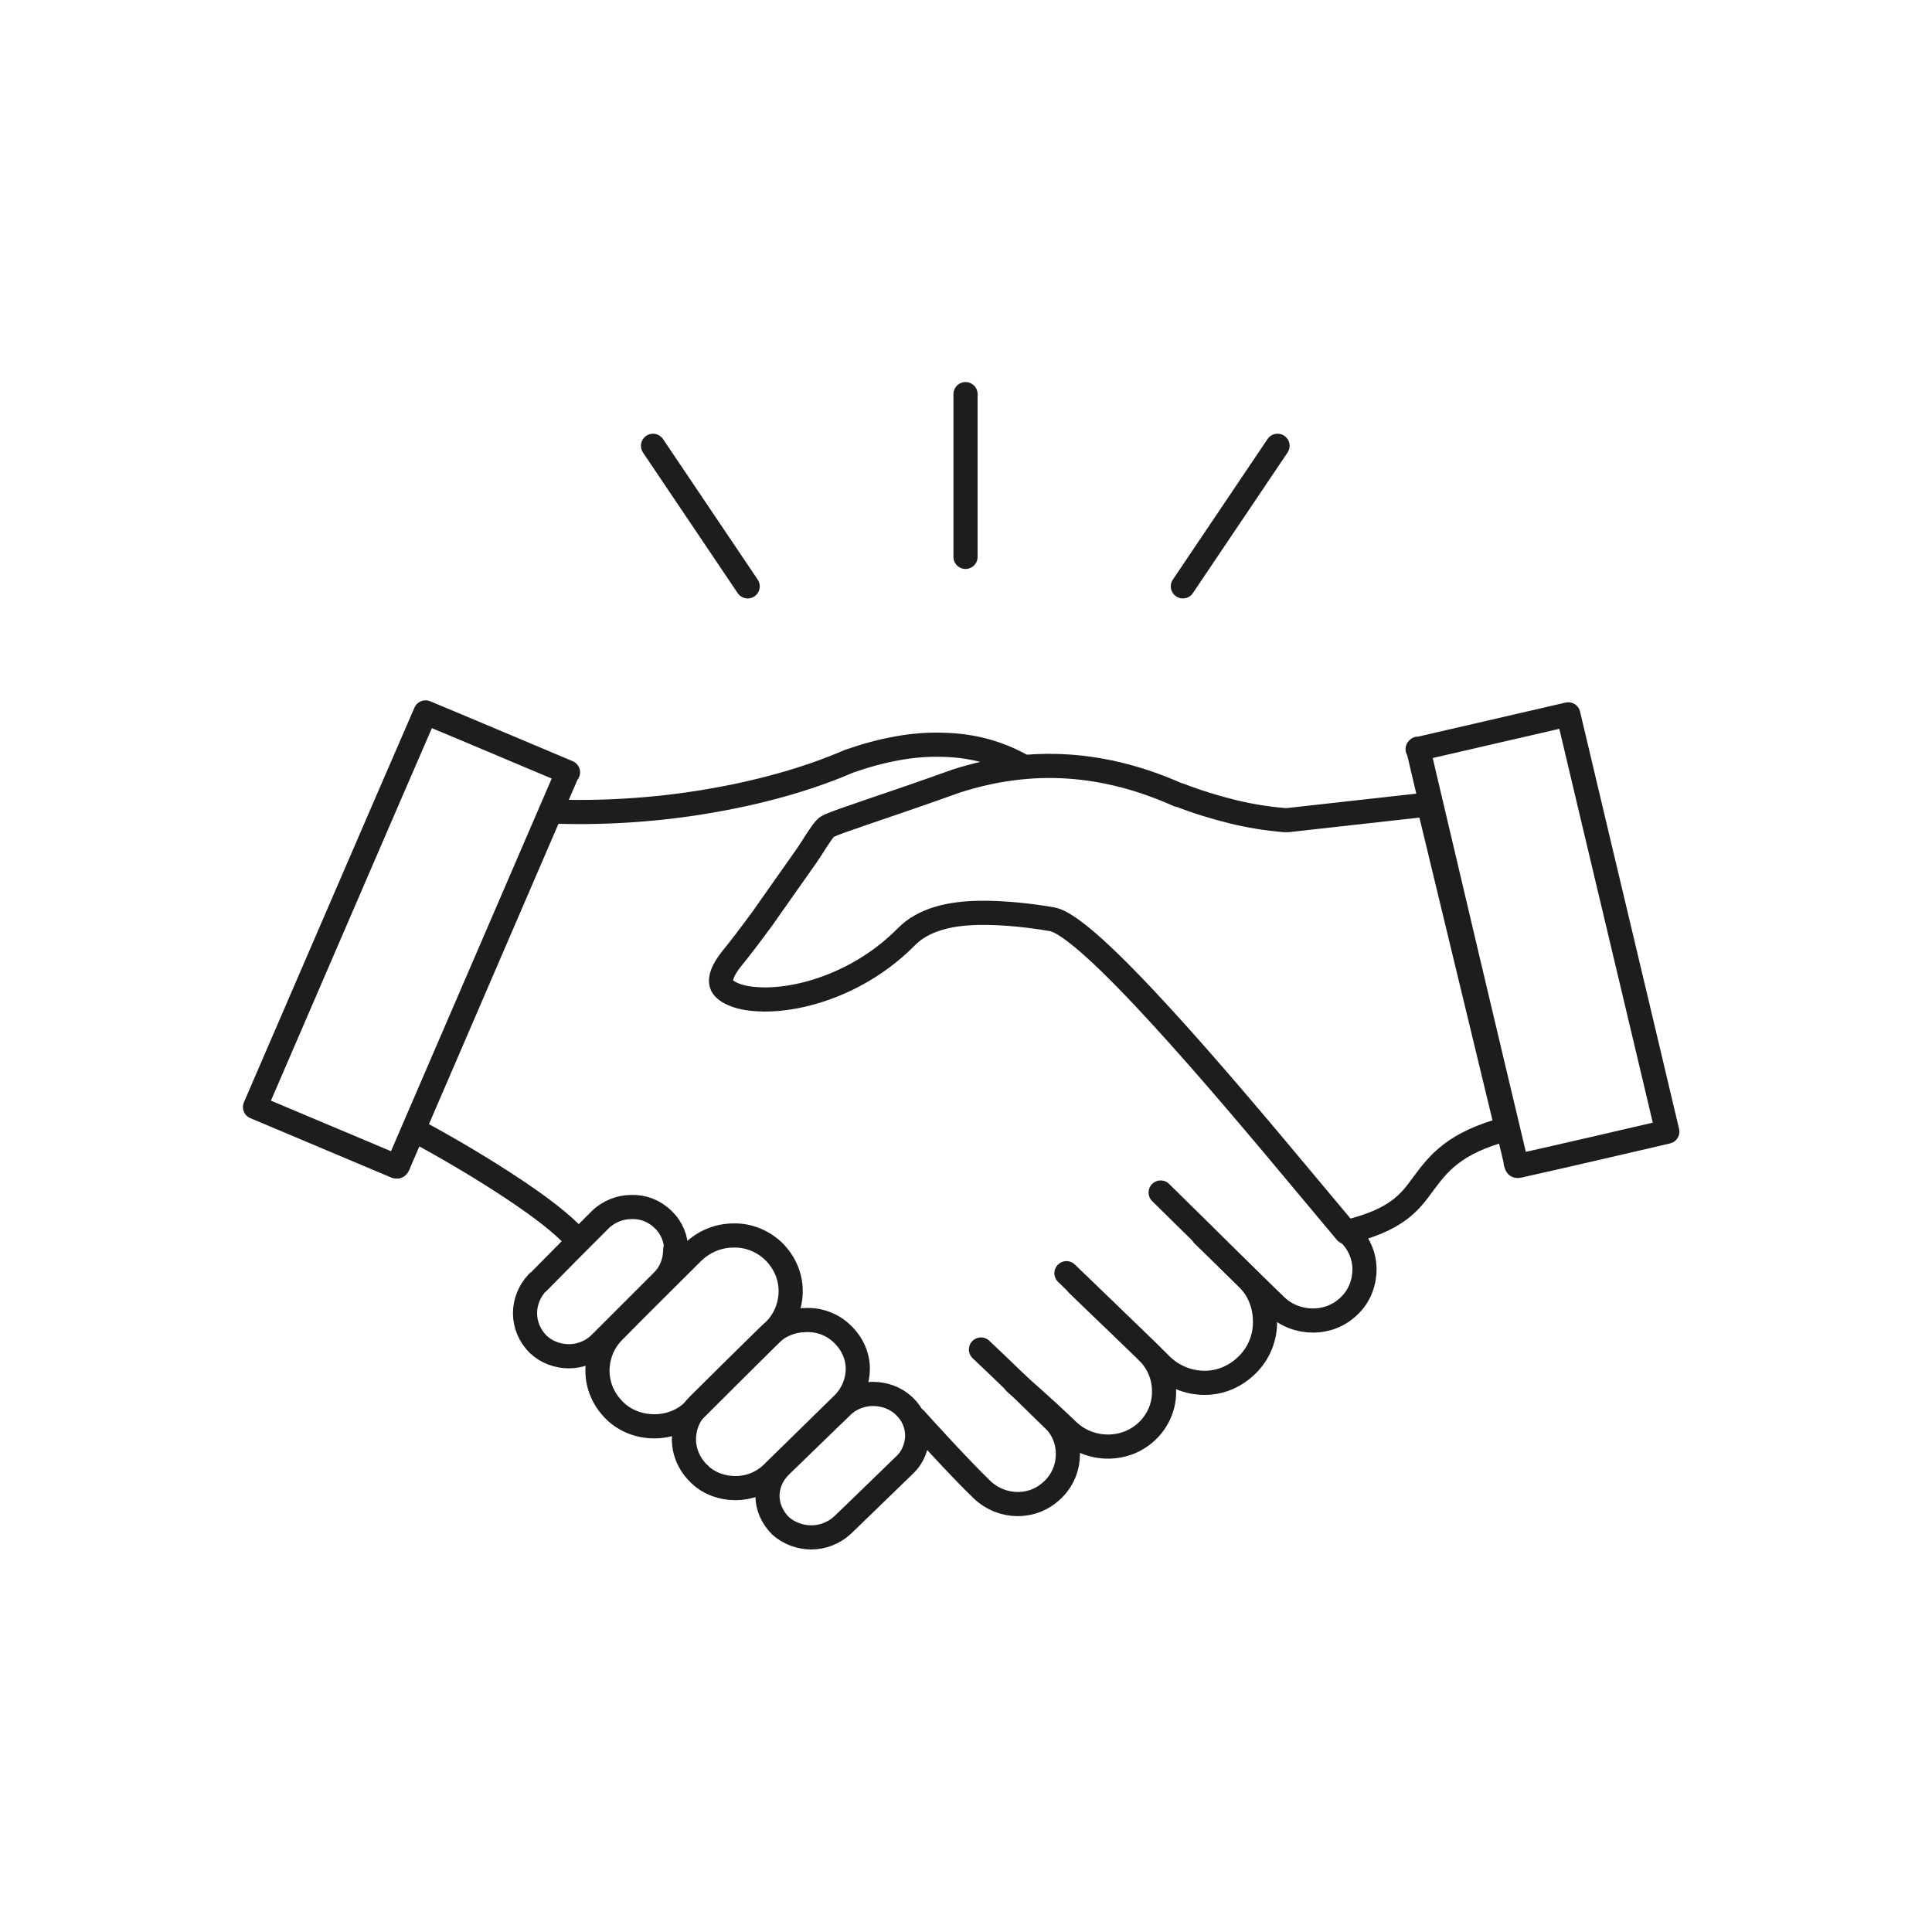 <?xml version="1.0" encoding="UTF-8"?>
<svg xmlns="http://www.w3.org/2000/svg" id="Ebene_1" data-name="Ebene 1" viewBox="0 0 40 40">
  <defs>
    <style>
      .cls-1 {
        fill-rule: evenodd;
      }

      .cls-1, .cls-2 {
        fill: none;
        stroke: #1d1d1b;
        stroke-linecap: round;
        stroke-linejoin: round;
        stroke-width: .5px;
      }
    </style>
  </defs>
  <path class="cls-1" d="M29.62,16.65c-.98.11-1.97.22-2.96.33h-.06c-.37-.03-.74-.09-1.1-.18-.36-.09-.72-.2-1.08-.34,0,0-.01,0-.02,0-.76-.34-1.52-.54-2.29-.59-.76-.05-1.53.05-2.31.3h0c-.64.23-1.28.45-1.93.67-.15.05-.22.08-.29.1-.28.1-.4.14-.47.19-.05.04-.11.13-.21.28-.07.11-.15.24-.3.45-.31.44-.58.82-.81,1.15-.25.34-.47.63-.65.85-.18.23-.24.4-.2.52.02.07.1.14.21.19h0c.14.07.34.11.57.12.86.04,2.11-.35,3.04-1.29.36-.37.92-.49,1.5-.5.54-.01,1.1.06,1.51.13.76.11,3.57,3.45,5.23,5.44.36.43.66.79.87,1.04,1.05-.25,1.32-.62,1.59-.99.32-.43.64-.86,1.74-1.15-.54-2.24-1.08-4.47-1.62-6.71h0ZM29.62,16.65c-.98.11-1.97.22-2.96.33h-.06c-.37-.03-.74-.09-1.1-.18-.36-.09-.72-.2-1.08-.34,0,0-.01,0-.02,0-.76-.34-1.52-.54-2.29-.59-.76-.05-1.53.05-2.31.3h0c-.64.23-1.28.45-1.93.67-.15.05-.22.08-.29.1-.28.1-.4.14-.47.19-.05.04-.11.13-.21.28-.07.11-.15.24-.3.45-.31.44-.58.82-.81,1.15-.25.34-.47.63-.65.85-.18.23-.24.4-.2.52.02.07.1.14.21.19h0c.14.07.34.11.57.12.86.04,2.11-.35,3.04-1.29.36-.37.92-.49,1.5-.5.54-.01,1.1.06,1.51.13.76.11,3.57,3.45,5.23,5.44.36.43.66.79.87,1.04,1.05-.25,1.32-.62,1.59-.99.32-.43.64-.86,1.74-1.15-.54-2.24-1.08-4.47-1.62-6.71h0ZM29.62,16.65c-.98.11-1.97.22-2.96.33h-.06c-.37-.03-.74-.09-1.1-.18-.36-.09-.72-.2-1.08-.34,0,0-.01,0-.02,0-.76-.34-1.52-.54-2.29-.59-.76-.05-1.53.05-2.31.3h0c-.64.23-1.28.45-1.93.67-.15.05-.22.08-.29.1-.28.1-.4.14-.47.19-.05.04-.11.13-.21.28-.07.11-.15.24-.3.45-.31.44-.58.82-.81,1.15-.25.34-.47.63-.65.85-.18.23-.24.4-.2.52.02.07.1.14.21.19h0c.14.07.34.11.57.12.86.04,2.11-.35,3.04-1.29.36-.37.92-.49,1.5-.5.54-.01,1.1.06,1.51.13.76.11,3.57,3.45,5.23,5.44.36.43.66.79.87,1.04,1.05-.25,1.32-.62,1.59-.99.32-.43.64-.86,1.74-1.15-.54-2.24-1.08-4.47-1.62-6.71h0Z"></path>
  <path class="cls-1" d="M21.13,15.84h0c-.49-.27-1.03-.41-1.62-.42-.6-.02-1.24.1-1.93.34-.9.39-1.92.66-2.93.83-1.12.19-2.25.25-3.24.21"></path>
  <path class="cls-1" d="M11.76,15.99c-.98-.41-1.96-.83-2.95-1.24-1.18,2.72-2.35,5.44-3.53,8.17.97.41,1.95.82,2.92,1.23.03.01.03,0,.06-.06,0,0,0-.02.01-.03,1.16-2.69,2.32-5.38,3.48-8.07h0Z"></path>
  <path class="cls-1" d="M29.35,15.51c1.04-.24,2.08-.48,3.12-.72.68,2.88,1.37,5.76,2.05,8.64-1.03.24-2.06.48-3.09.71-.03,0-.03,0-.05-.07,0,0,0-.02,0-.03-.68-2.85-1.35-5.69-2.02-8.54h0Z"></path>
  <path class="cls-1" d="M14,25.89c0-.24-.09-.47-.27-.64-.18-.18-.42-.27-.66-.26-.23,0-.47.09-.65.27-.43.43-.86.86-1.28,1.29,0,0,0,0-.01,0-.17.18-.26.41-.26.64,0,.24.1.47.27.64,0,0,0,0,0,0,.18.17.41.25.64.25s.47-.09.65-.27c0,0,.86-.86,1.29-1.29.18-.18.26-.42.26-.65h0Z"></path>
  <path class="cls-1" d="M18.99,29.73c0-.23-.09-.45-.27-.62-.18-.17-.41-.25-.65-.25-.23,0-.47.09-.64.26-.42.41-.85.82-1.28,1.24,0,0,0,0,0,0-.17.17-.26.39-.26.61,0,.23.1.45.27.62,0,0,0,0,0,0,.18.16.41.24.64.24s.47-.09.65-.26c0,0,.86-.83,1.28-1.24.18-.17.26-.4.26-.62h0Z"></path>
  <path class="cls-1" d="M16.37,26.73c0-.3-.12-.59-.35-.82-.23-.22-.53-.34-.84-.33-.3,0-.6.12-.83.34-.55.55-1.1,1.09-1.64,1.64,0,0,0,0-.01.01-.22.22-.33.52-.33.81,0,.3.12.59.35.82,0,0,.01.01.01.01.23.22.52.32.82.32s.6-.11.83-.34c0,0,1.1-1.1,1.65-1.64.23-.23.34-.53.34-.82h0Z"></path>
  <path class="cls-1" d="M17.76,28.34c0-.26-.11-.52-.32-.72-.2-.2-.48-.3-.75-.29-.27,0-.54.1-.75.3-.49.48-.98.96-1.47,1.45,0,0,0,0-.01.01-.2.2-.3.45-.3.71,0,.26.11.52.32.72,0,0,.01,0,.01.01.2.19.47.28.74.28s.54-.1.75-.3c0,0,.99-.97,1.48-1.45.2-.2.3-.47.3-.72h0Z"></path>
  <path class="cls-1" d="M24.91,25.57c.5.49,1.01.98,1.51,1.47.21.2.49.3.76.3h0c.28,0,.55-.1.76-.31.21-.2.31-.48.31-.75,0-.27-.11-.54-.32-.74"></path>
  <path class="cls-1" d="M18.95,29.38s.89.99,1.38,1.46c.21.2.48.3.74.3h0c.27,0,.53-.1.74-.31.2-.2.3-.46.3-.73,0-.26-.1-.53-.31-.72-.49-.48-.98-.96-1.48-1.43,0,0,0,0-.01-.01"></path>
  <path class="cls-1" d="M22.31,26.59c.59.58,1.15,1.09,1.74,1.68.25.24.57.36.89.36h0c.33,0,.64-.13.89-.38.24-.24.37-.57.36-.9,0-.32-.12-.65-.37-.89-.59-.59-1.18-1.17-1.78-1.76,0,0,0,0-.01-.01"></path>
  <path class="cls-1" d="M21.02,28.63s.54.46,1.09.99c.23.22.53.33.83.33h0c.3,0,.6-.11.83-.34.22-.22.34-.52.33-.82,0-.29-.12-.59-.35-.81-.55-.54-1.1-1.07-1.66-1.61,0,0,0,0-.01-.01"></path>
  <line class="cls-2" x1="19.99" y1="8.16" x2="19.99" y2="11.53"></line>
  <line class="cls-2" x1="13.52" y1="9.23" x2="15.48" y2="12.14"></line>
  <line class="cls-2" x1="26.45" y1="9.23" x2="24.49" y2="12.14"></line>
  <path class="cls-1" d="M8.57,23.39h0c.71.38,1.45.82,2.08,1.24.54.36,1,.71,1.27,1.01"></path>
</svg>
